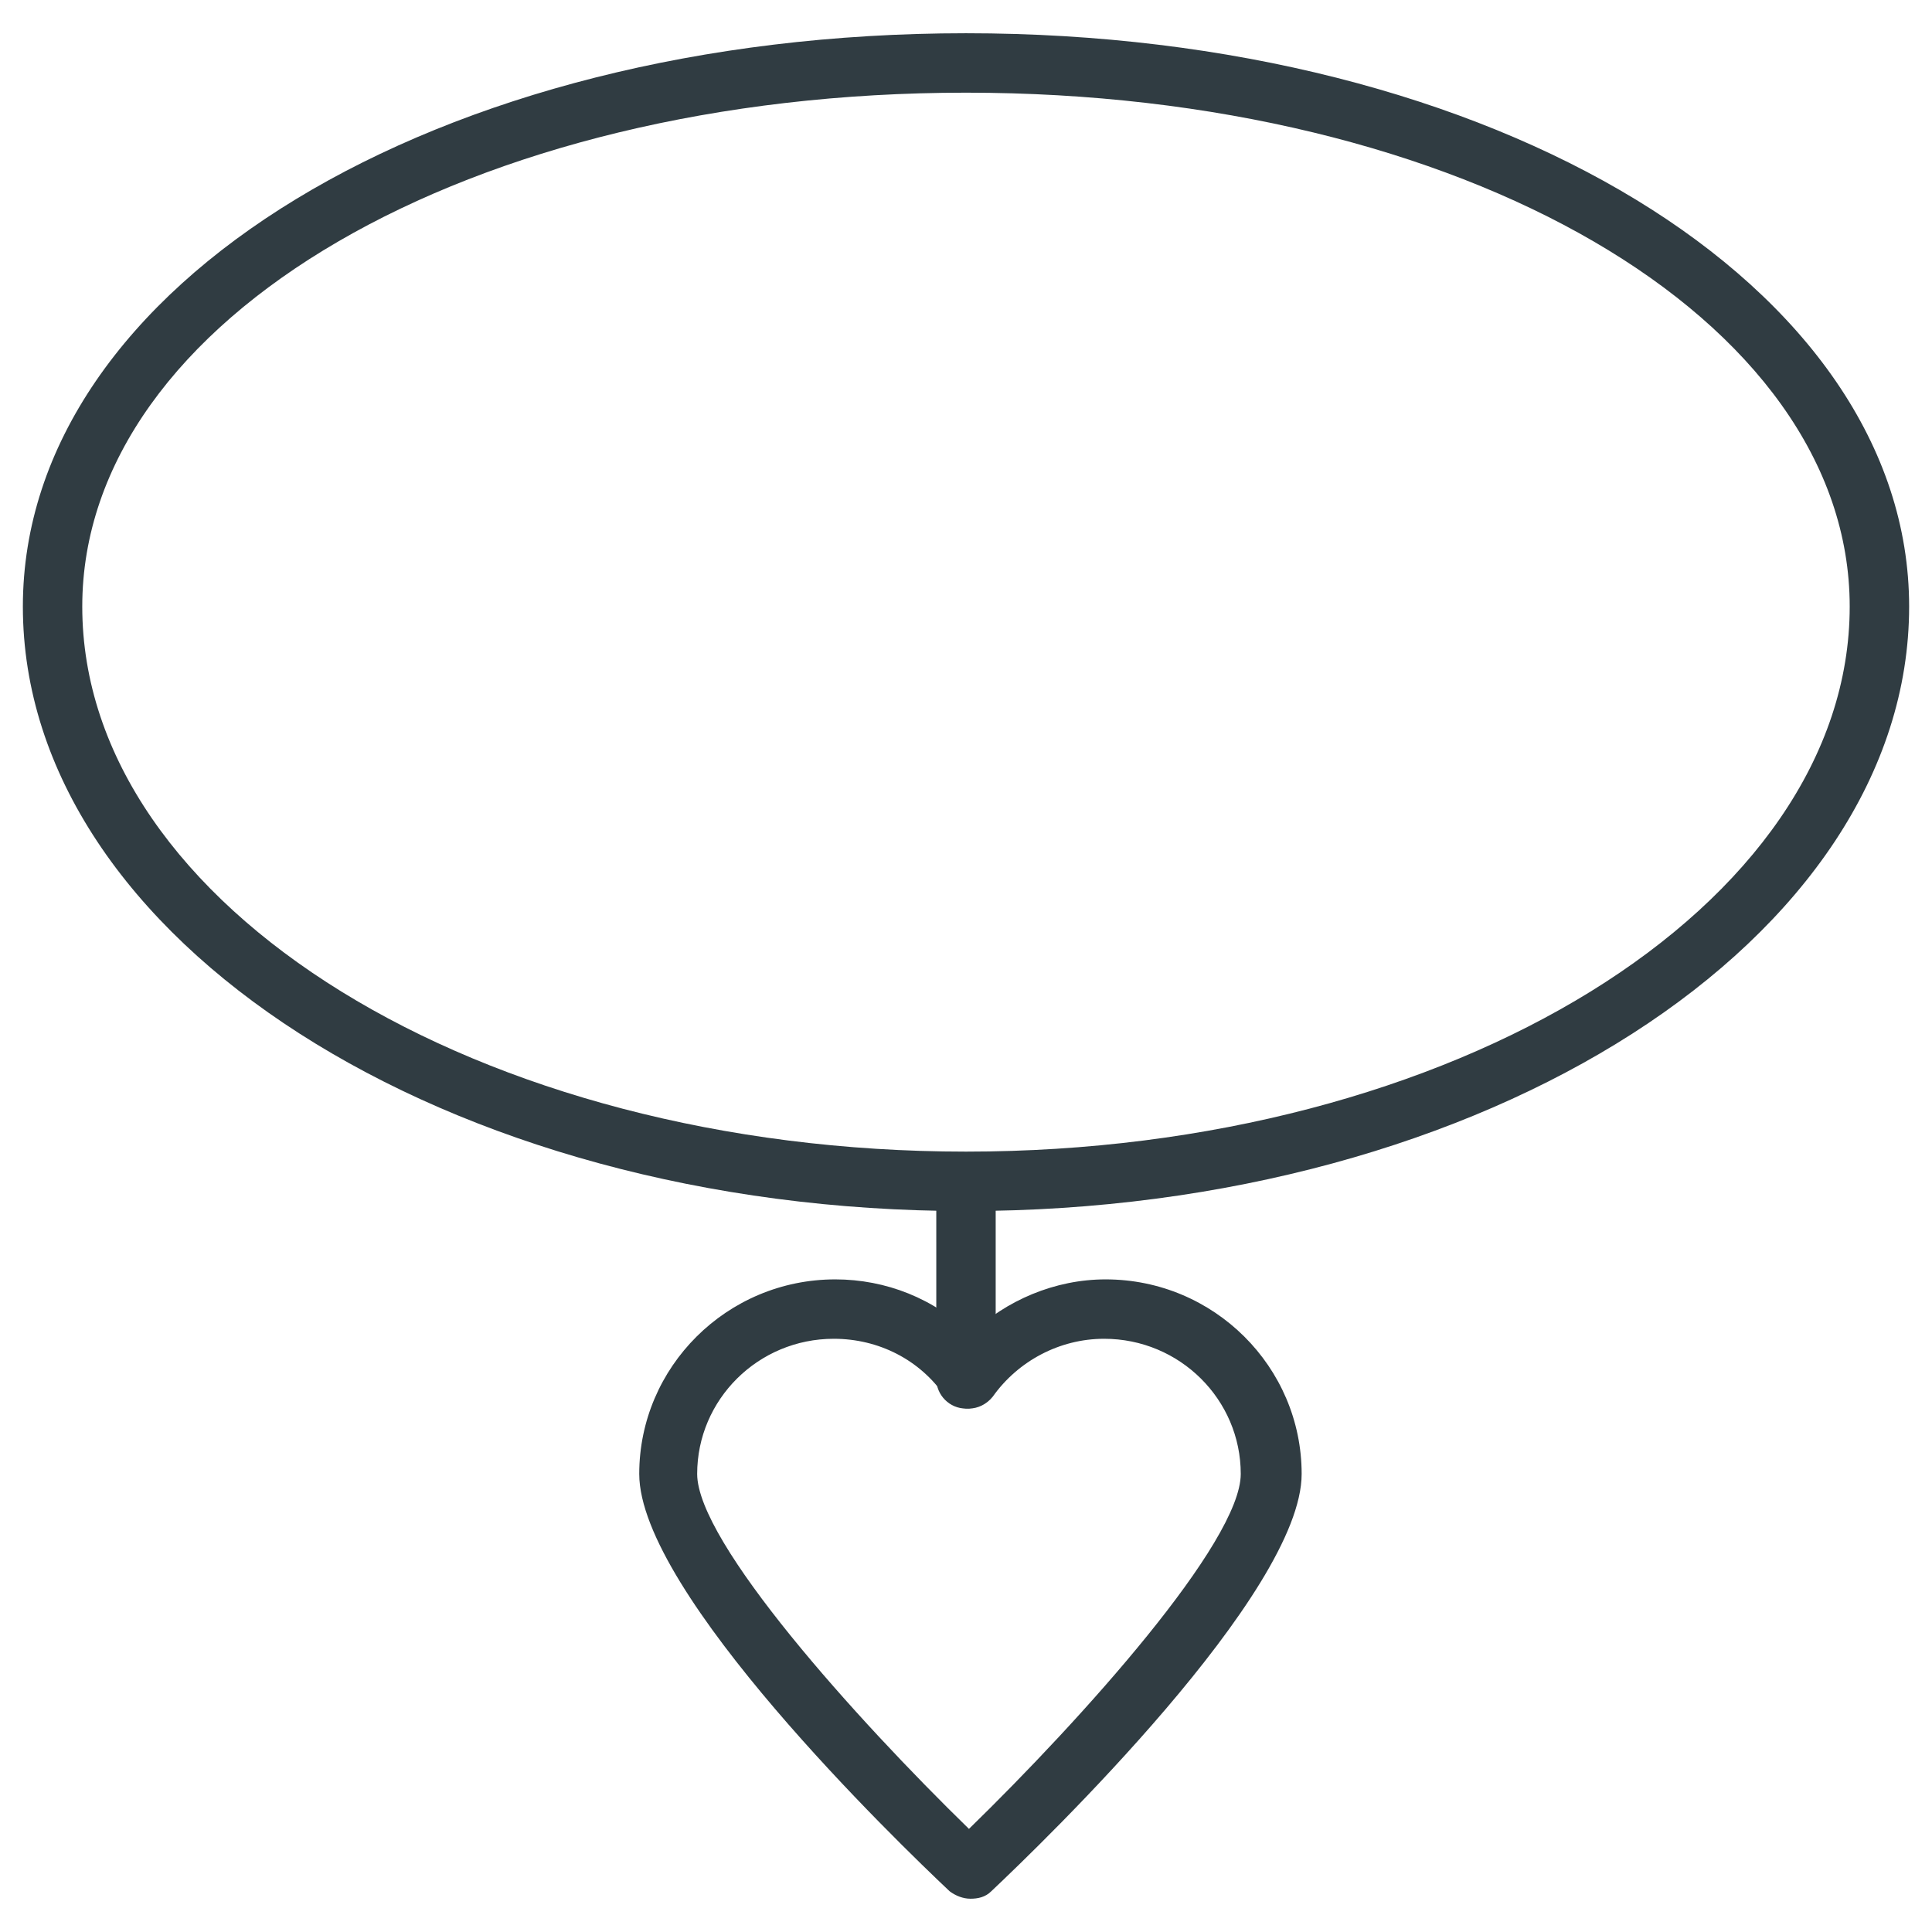 <?xml version="1.0" encoding="UTF-8"?>
<!-- Uploaded to: ICON Repo, www.svgrepo.com, Generator: ICON Repo Mixer Tools -->
<svg width="800px" height="800px" version="1.1" viewBox="144 144 512 512" xmlns="http://www.w3.org/2000/svg">
 <g fill="#303c42">
  <path d="m401.18 647.18c-1.969 0-3.938-0.789-5.512-1.969-13.773-12.988-82.262-79.113-82.262-110.6 0-28.34 23.223-51.562 51.957-51.562 13.383 0 26.371 5.117 35.816 14.562 9.445-9.055 22.434-14.562 35.816-14.562 28.734 0 51.957 23.223 51.957 51.562 0 31.488-68.488 97.613-82.262 110.6-1.574 1.574-3.543 1.969-5.512 1.969zm-36.211-148.39c-20.074 0-36.211 16.137-36.211 35.816 0 18.105 42.117 64.945 72.027 94.07 29.914-29.125 72.027-75.965 72.027-94.07 0-19.68-16.137-35.816-36.211-35.816-11.809 0-22.828 5.902-29.52 15.352-1.574 1.969-3.938 3.148-6.297 3.148s-4.723-1.184-6.297-3.148c-6.691-9.84-17.711-15.352-29.52-15.352z"/>
  <path d="m400 517.29c-4.328 0-7.871-3.543-7.871-7.871l-0.004-45.266c0-4.328 3.543-7.871 7.871-7.871s7.871 3.543 7.871 7.871v45.266c0.004 4.328-3.539 7.871-7.867 7.871z"/>
  <path d="m400 464.94c-137.76 0-249.94-72.027-249.94-160.2 0-85.41 109.81-151.93 249.94-151.93 140.12 0 249.94 66.914 249.94 151.93-0.004 88.168-112.18 160.2-249.94 160.2zm0-296.38c-131.46 0-234.2 59.824-234.2 136.18 0 79.508 105.09 144.45 234.2 144.45s234.19-64.945 234.19-144.45c0-76.359-102.73-136.18-234.19-136.18z"/>
 </g>
</svg>